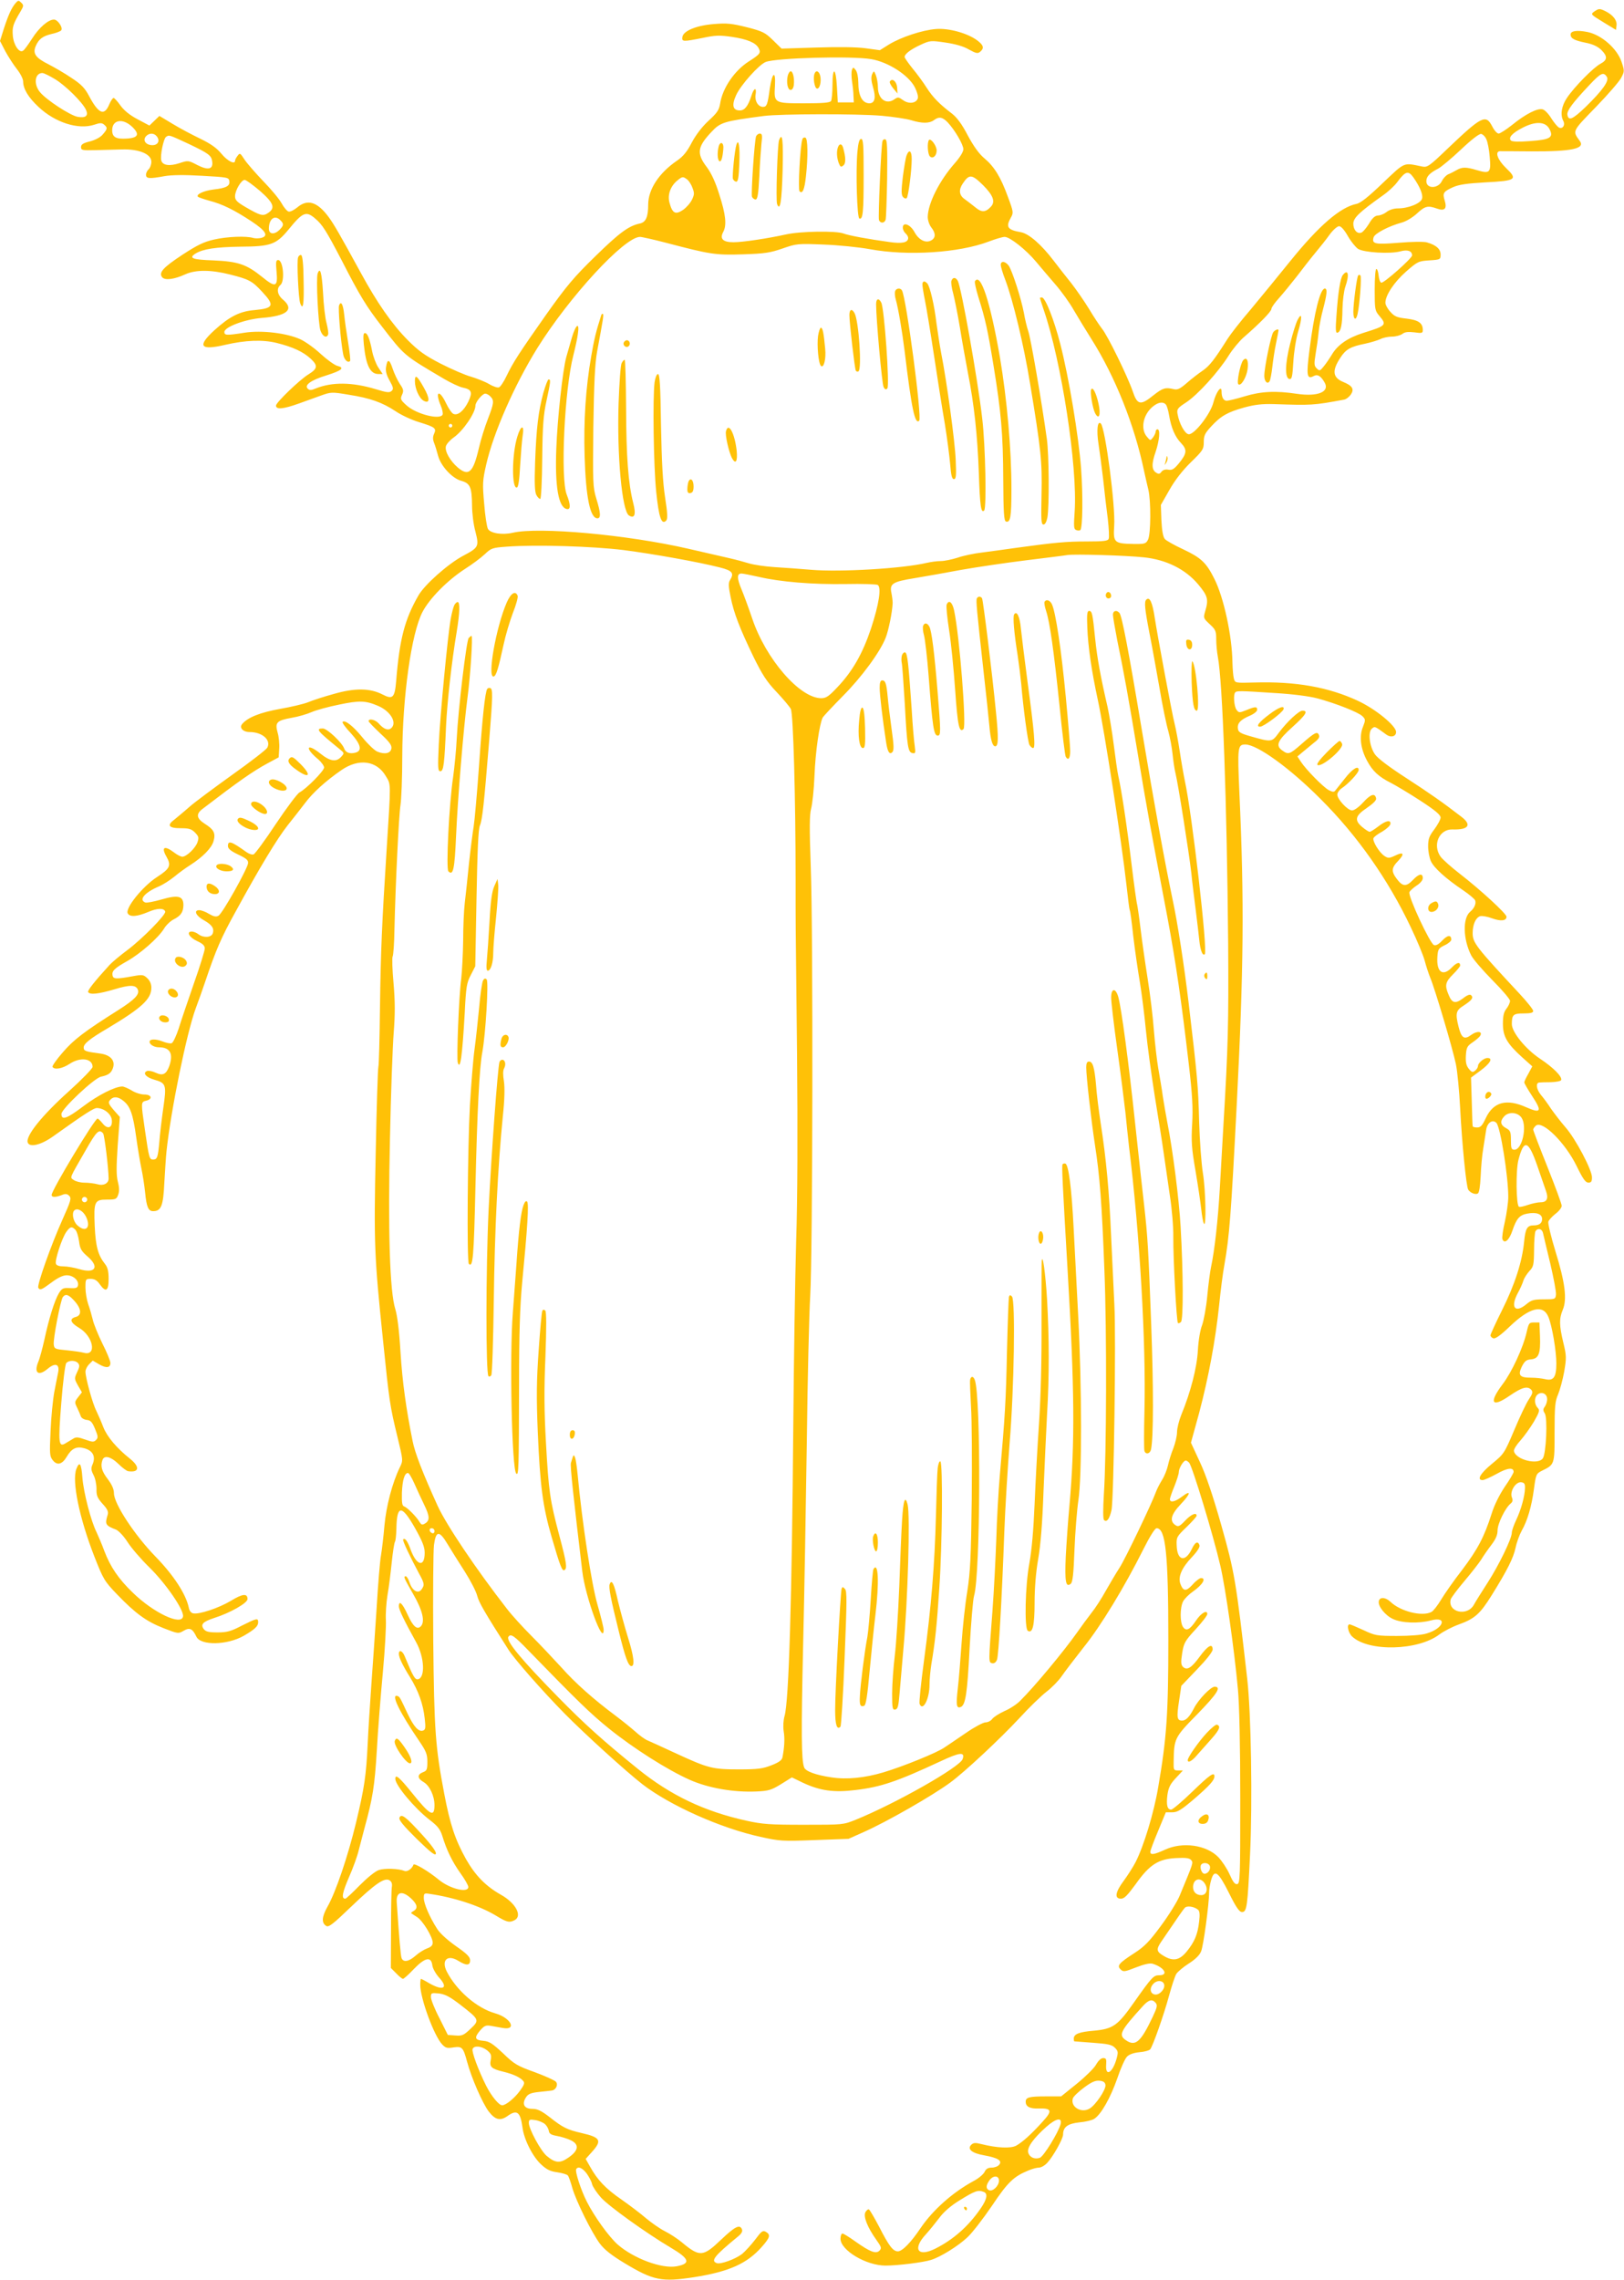 <?xml version="1.0" standalone="no"?>
<!DOCTYPE svg PUBLIC "-//W3C//DTD SVG 20010904//EN"
 "http://www.w3.org/TR/2001/REC-SVG-20010904/DTD/svg10.dtd">
<svg version="1.0" xmlns="http://www.w3.org/2000/svg"
 width="912pt" height="1280pt" viewBox="0 0 912 1280"
 preserveAspectRatio="xMidYMid meet">
<g transform="translate(0,1280) scale(0.1,-0.1)"
fill="#ffc107" stroke="none">
<path d="M88 12783 c-23 -26 -42 -69 -67 -146 l-21 -67 30 -58 c17 -31 46 -76
65 -100 19 -24 35 -55 35 -69 0 -41 28 -89 86 -143 93 -88 224 -130 314 -100
32 11 42 11 55 0 20 -17 19 -24 -8 -55 -13 -16 -42 -31 -72 -39 -38 -9 -50
-17 -50 -32 0 -17 7 -19 80 -17 44 1 112 3 150 4 96 3 165 -26 165 -69 0 -16
-7 -35 -15 -42 -8 -7 -15 -21 -15 -31 0 -22 17 -24 104 -8 40 7 111 8 211 2
144 -8 150 -9 153 -30 4 -27 -17 -39 -89 -47 -56 -7 -100 -28 -87 -41 3 -3 32
-13 64 -22 73 -19 138 -51 237 -116 81 -54 97 -82 53 -93 -14 -3 -33 -3 -44 0
-38 12 -147 8 -220 -9 -58 -13 -94 -31 -177 -85 -111 -73 -135 -101 -114 -127
16 -18 67 -12 130 17 58 26 143 26 250 -1 107 -27 125 -36 182 -98 71 -76 64
-92 -44 -102 -84 -7 -141 -37 -226 -114 -97 -89 -79 -114 62 -81 113 26 208
30 287 11 93 -23 151 -50 194 -90 40 -38 38 -55 -14 -87 -48 -29 -182 -158
-182 -175 0 -24 41 -20 130 12 36 13 91 33 122 44 56 20 61 21 155 5 123 -19
191 -44 265 -93 32 -22 91 -49 131 -61 90 -28 99 -34 85 -65 -8 -17 -8 -32 0
-52 6 -15 16 -48 22 -71 15 -58 80 -129 132 -142 48 -14 58 -35 59 -138 0 -42
8 -108 19 -147 21 -83 19 -89 -70 -136 -84 -45 -215 -161 -250 -222 -77 -134
-106 -244 -125 -479 -8 -96 -19 -107 -77 -77 -70 36 -155 37 -273 3 -55 -15
-120 -36 -143 -46 -24 -10 -96 -27 -159 -38 -112 -20 -182 -48 -213 -85 -18
-21 5 -45 42 -45 71 0 122 -45 99 -88 -6 -11 -95 -80 -198 -153 -103 -74 -211
-154 -239 -179 -28 -25 -66 -56 -84 -71 -45 -33 -33 -49 36 -49 45 0 59 -4 79
-24 21 -22 23 -28 14 -55 -12 -34 -62 -81 -85 -81 -9 0 -30 11 -48 25 -53 40
-72 29 -41 -25 28 -49 20 -67 -53 -114 -82 -53 -182 -178 -164 -205 13 -21 53
-17 115 9 51 22 88 23 95 2 5 -17 -129 -154 -215 -218 -39 -29 -83 -66 -97
-81 -85 -93 -126 -145 -121 -153 10 -16 57 -11 146 15 88 27 122 26 133 -1 11
-27 -17 -56 -108 -114 -192 -121 -252 -167 -313 -238 -35 -40 -61 -77 -58 -82
11 -18 55 -10 96 17 60 40 129 31 129 -17 0 -9 -58 -69 -130 -134 -154 -138
-248 -255 -234 -291 11 -29 75 -13 141 34 178 127 230 161 248 160 40 -1 80
-34 83 -67 5 -45 -24 -55 -52 -19 -12 15 -25 27 -28 27 -16 0 -258 -402 -258
-429 0 -14 21 -14 56 -1 21 9 31 8 43 -4 13 -14 9 -28 -38 -133 -64 -142 -144
-369 -136 -383 10 -16 18 -12 75 30 36 27 64 40 85 40 36 0 69 -29 63 -57 -3
-14 -12 -17 -46 -15 -38 2 -44 -1 -62 -30 -23 -39 -55 -139 -81 -261 -11 -49
-26 -105 -34 -123 -26 -63 1 -83 54 -38 41 34 66 26 58 -19 -4 -17 -13 -68
-22 -112 -8 -44 -18 -143 -21 -220 -6 -129 -5 -142 13 -164 24 -30 52 -23 77
19 28 48 55 61 99 49 48 -13 65 -45 48 -88 -11 -24 -10 -34 4 -62 10 -18 17
-53 17 -78 -1 -37 4 -50 34 -84 27 -29 34 -44 29 -61 -17 -54 -13 -61 47 -84
15 -7 42 -35 64 -69 20 -32 75 -96 123 -143 92 -90 194 -238 189 -275 -8 -55
-166 20 -282 133 -81 78 -126 145 -160 234 -13 36 -33 82 -43 104 -32 63 -73
222 -80 306 -6 82 -16 97 -34 51 -26 -68 16 -274 101 -492 50 -127 56 -138
127 -212 103 -107 164 -152 261 -190 82 -32 84 -32 113 -15 34 20 50 13 72
-33 24 -51 173 -48 266 5 62 36 81 54 81 76 0 25 -8 23 -92 -19 -61 -32 -83
-38 -136 -38 -51 0 -66 4 -78 19 -19 26 -5 41 59 62 89 28 187 84 187 106 0
33 -27 31 -94 -10 -67 -40 -177 -77 -211 -70 -12 2 -22 15 -25 33 -16 75 -84
180 -186 285 -119 122 -234 298 -234 356 0 23 -11 48 -35 80 -34 44 -42 74
-29 108 10 27 47 18 89 -23 22 -22 47 -40 55 -41 63 -9 67 25 9 71 -74 59
-128 123 -149 177 -11 29 -29 70 -39 91 -21 40 -61 186 -61 220 0 12 9 30 21
42 l20 20 36 -21 c40 -23 63 -20 63 8 0 11 -20 60 -45 109 -24 49 -49 110 -54
134 -6 24 -17 64 -26 88 -8 24 -15 65 -15 92 0 47 1 49 29 49 21 0 36 -8 51
-30 34 -48 50 -39 50 29 0 43 -5 65 -20 84 -39 49 -53 99 -58 213 -6 139 -1
149 69 149 49 0 54 2 63 28 7 19 6 41 -2 72 -9 34 -9 82 -1 204 l12 160 -32
36 c-34 40 -36 46 -19 63 17 17 42 15 70 -8 39 -30 55 -74 73 -205 9 -66 23
-147 30 -180 7 -33 16 -91 20 -130 8 -82 18 -105 45 -105 45 0 57 29 63 161 4
68 9 147 12 174 24 230 114 668 164 803 16 42 40 111 54 152 59 175 88 244
172 395 132 242 231 406 291 482 30 37 73 93 97 124 44 59 117 125 204 185 98
68 199 54 250 -34 29 -49 29 -25 4 -417 -26 -407 -33 -569 -37 -875 -2 -179
-6 -331 -9 -339 -3 -7 -10 -224 -15 -482 -11 -514 -8 -581 41 -1054 35 -343
39 -370 81 -542 32 -132 32 -133 14 -170 -43 -88 -77 -219 -87 -328 -5 -60
-14 -135 -19 -165 -6 -30 -17 -165 -25 -300 -9 -135 -22 -330 -30 -435 -7
-104 -17 -251 -20 -325 -9 -181 -18 -245 -66 -445 -45 -186 -114 -391 -161
-472 -31 -56 -33 -89 -6 -106 14 -9 38 10 141 109 134 128 187 165 215 147 11
-7 15 -19 13 -34 -3 -13 -5 -122 -5 -241 l-1 -217 30 -30 c16 -17 33 -31 38
-31 5 0 33 25 62 56 63 65 97 71 103 19 2 -16 19 -47 38 -68 54 -59 24 -77
-55 -32 -23 14 -45 25 -47 25 -2 0 -4 -15 -4 -33 0 -76 77 -286 123 -335 19
-20 28 -23 63 -17 49 7 55 1 77 -80 24 -90 86 -232 121 -279 37 -48 65 -55
105 -27 54 39 73 25 85 -62 8 -69 59 -168 106 -210 30 -28 51 -38 89 -43 28
-4 55 -12 60 -18 5 -6 16 -37 25 -70 22 -76 109 -251 155 -313 26 -34 65 -65
138 -109 162 -98 209 -107 391 -79 196 31 297 76 380 170 47 53 51 69 22 85
-17 9 -24 3 -59 -44 -23 -30 -56 -66 -74 -81 -40 -30 -121 -59 -142 -51 -35
13 -14 40 119 149 20 16 27 29 23 40 -12 31 -39 17 -118 -58 -101 -96 -119
-98 -219 -15 -25 21 -68 49 -96 63 -28 14 -75 47 -105 72 -30 26 -92 73 -139
106 -89 61 -135 110 -176 184 l-25 44 35 39 c58 64 49 82 -57 106 -82 19 -105
30 -181 90 -47 36 -68 46 -97 46 -45 0 -60 27 -35 65 12 19 28 25 73 30 32 3
64 7 72 8 23 3 37 33 23 49 -6 8 -60 32 -119 54 -98 35 -115 45 -178 106 -59
55 -77 67 -110 70 -49 4 -53 17 -19 58 24 27 32 31 61 26 18 -3 48 -9 67 -12
81 -14 45 57 -42 82 -104 29 -218 128 -273 235 -32 64 4 98 65 60 45 -28 66
-27 66 3 0 19 -18 37 -80 80 -48 34 -91 73 -106 98 -42 66 -74 140 -74 172 0
26 2 28 33 23 137 -20 279 -66 372 -122 62 -38 76 -41 106 -25 43 24 5 95 -76
141 -87 49 -145 108 -198 201 -61 109 -90 197 -122 366 -50 262 -57 356 -62
862 -2 261 0 502 4 535 11 83 30 84 78 3 21 -35 64 -103 96 -153 31 -49 63
-110 69 -135 10 -38 42 -93 176 -303 36 -56 193 -234 313 -356 113 -115 348
-328 438 -398 154 -119 439 -247 664 -296 108 -24 123 -25 304 -18 l190 7 85
38 c129 57 384 203 485 277 80 58 281 246 389 362 54 59 123 126 153 149 30
23 68 62 85 87 17 25 73 98 124 163 96 119 229 338 335 550 35 70 65 118 74
118 51 0 66 -140 66 -630 0 -412 -9 -547 -57 -825 -24 -143 -81 -330 -127
-420 -14 -27 -44 -74 -66 -104 -48 -64 -54 -101 -16 -101 19 0 36 18 83 82 77
109 127 141 226 146 56 3 75 0 85 -11 13 -16 14 -11 -65 -202 -14 -33 -61
-109 -105 -168 -64 -87 -92 -116 -148 -152 -88 -57 -100 -71 -78 -92 15 -15
22 -14 86 11 46 18 78 25 93 21 66 -20 93 -65 38 -65 -32 0 -40 -8 -143 -154
-90 -128 -116 -147 -222 -157 -86 -7 -115 -19 -115 -45 0 -8 1 -14 3 -15 1 0
48 -4 105 -8 84 -6 107 -11 123 -28 18 -18 19 -25 10 -59 -22 -82 -65 -108
-59 -35 2 30 0 36 -17 36 -12 0 -27 -14 -40 -37 -11 -20 -60 -68 -108 -107
l-88 -71 -84 0 c-95 0 -115 -5 -115 -30 0 -28 24 -40 74 -38 73 2 77 -13 21
-74 -63 -70 -113 -115 -149 -135 -31 -16 -106 -13 -194 9 -35 9 -46 8 -58 -4
-24 -24 4 -47 73 -59 77 -14 103 -30 84 -53 -7 -9 -26 -16 -42 -16 -21 0 -32
-7 -40 -24 -6 -13 -34 -37 -63 -52 -116 -63 -225 -160 -294 -260 -56 -84 -105
-134 -130 -134 -27 0 -50 30 -106 140 -26 49 -51 92 -56 95 -5 3 -14 -4 -20
-15 -13 -24 11 -85 61 -155 29 -41 31 -47 18 -61 -20 -20 -53 -7 -135 51 -35
25 -67 45 -73 45 -6 0 -11 -13 -11 -29 0 -65 144 -151 253 -151 69 0 213 18
256 32 54 17 152 78 204 127 26 24 88 104 137 176 89 133 122 165 205 199 21
9 47 16 59 16 12 0 34 12 48 28 33 36 88 134 88 158 0 42 26 61 91 68 35 3 72
12 84 20 39 25 91 118 129 226 19 57 44 113 55 123 12 13 38 22 70 25 28 2 55
10 60 16 15 18 77 194 106 301 15 55 33 110 41 123 9 13 40 39 70 58 36 23 61
47 69 68 13 30 45 266 45 331 0 17 5 47 11 68 18 65 40 50 100 -70 41 -83 59
-108 74 -108 27 0 31 30 45 325 14 291 6 794 -16 985 -63 551 -71 598 -145
860 -48 169 -87 285 -121 357 l-50 108 46 167 c53 201 91 404 112 602 8 80 21
184 30 231 28 159 37 275 69 895 39 762 43 1145 15 1754 -11 258 -10 271 34
271 67 -1 249 -132 422 -306 206 -205 380 -453 506 -719 37 -77 72 -162 79
-190 7 -27 21 -70 31 -95 25 -58 125 -394 144 -485 8 -38 19 -151 24 -250 10
-194 34 -437 45 -454 11 -18 40 -30 54 -22 8 5 13 40 16 97 2 49 8 121 15 159
6 39 13 85 16 102 6 40 36 60 57 39 23 -23 67 -300 67 -416 0 -30 -9 -93 -19
-139 -11 -46 -17 -90 -14 -98 11 -29 38 -7 56 47 23 68 40 88 83 96 52 10 84
-2 84 -30 0 -24 -16 -36 -48 -36 -36 0 -46 -18 -53 -92 -11 -112 -52 -240
-124 -384 -36 -72 -65 -136 -65 -141 0 -6 7 -14 16 -17 11 -4 40 16 94 68 110
105 185 124 215 53 21 -50 45 -192 45 -262 0 -78 -16 -100 -64 -88 -17 4 -52
8 -78 8 -64 0 -75 13 -52 62 16 31 25 39 52 41 43 4 54 32 50 131 l-3 76 -30
0 c-28 0 -30 -3 -42 -55 -19 -85 -83 -224 -135 -292 -79 -105 -61 -134 40 -64
70 48 101 56 122 32 9 -12 6 -22 -14 -52 -14 -20 -51 -98 -82 -172 -56 -132
-58 -135 -125 -190 -66 -54 -88 -92 -53 -92 9 0 44 16 79 35 60 34 95 38 95
11 0 -6 -22 -44 -50 -84 -30 -45 -59 -103 -74 -152 -41 -129 -78 -199 -165
-314 -46 -59 -99 -135 -118 -167 -20 -33 -44 -64 -54 -69 -51 -28 -174 2 -231
57 -27 26 -61 28 -65 3 -6 -28 37 -81 80 -100 49 -23 144 -26 212 -8 96 26 73
-45 -23 -73 -28 -9 -95 -14 -167 -14 -114 0 -123 2 -189 33 -37 17 -72 32 -77
32 -18 0 -8 -47 14 -68 92 -87 371 -80 491 12 23 17 71 42 107 55 91 33 120
59 185 163 92 148 122 210 135 268 6 30 22 73 34 95 33 58 56 137 69 234 11
83 13 87 44 103 73 36 72 33 72 218 0 145 3 173 20 212 10 24 26 82 34 127 13
77 13 89 -5 163 -23 97 -24 134 -3 184 25 59 13 154 -41 328 -25 82 -43 157
-40 167 3 9 21 29 40 44 19 14 35 34 35 45 0 10 -36 108 -80 218 -44 110 -80
204 -80 210 0 5 7 15 15 22 37 31 165 -96 229 -227 35 -72 50 -93 66 -93 16 0
20 7 20 30 0 42 -93 218 -149 281 -26 30 -62 77 -81 104 -18 28 -44 63 -57 78
-25 31 -30 66 -10 69 6 1 36 2 66 2 31 1 56 6 58 12 7 19 -45 71 -119 120 -81
54 -158 149 -158 194 0 53 8 60 66 60 40 0 54 4 54 14 0 8 -35 52 -78 98 -244
262 -262 285 -262 339 0 48 17 87 42 95 10 3 41 -2 67 -12 50 -18 81 -14 81 9
0 17 -147 152 -262 241 -48 37 -96 80 -108 96 -47 66 -8 155 66 153 91 -3 111
25 51 71 -105 81 -178 132 -312 219 -96 62 -159 110 -174 132 -31 45 -40 125
-17 144 17 14 15 15 82 -34 25 -18 54 -10 54 15 0 35 -115 129 -214 175 -165
77 -350 110 -581 103 -109 -3 -109 -3 -116 22 -4 14 -7 54 -8 90 -2 150 -49
367 -102 471 -45 90 -74 117 -173 164 -50 23 -98 50 -105 59 -10 12 -16 48
-19 104 l-3 87 48 84 c31 55 73 109 120 155 68 66 73 74 73 114 0 36 6 49 41
87 55 60 93 81 186 107 59 16 100 21 168 19 210 -7 220 -7 392 25 13 2 30 16
39 29 20 30 9 49 -42 70 -61 25 -65 64 -16 138 30 46 57 61 137 77 33 7 72 19
87 26 15 8 44 14 65 14 21 0 47 7 58 15 14 11 32 13 67 9 43 -6 48 -5 48 13 0
39 -24 56 -91 64 -54 6 -68 12 -91 38 -16 17 -28 40 -28 51 0 42 49 116 116
175 65 57 70 59 131 63 62 4 63 5 63 33 0 31 -25 53 -77 68 -17 5 -84 4 -157
-2 -135 -11 -154 -7 -142 31 7 22 87 63 157 82 26 7 62 29 86 51 45 42 61 46
112 28 44 -16 58 -1 44 45 -13 42 -8 50 47 75 34 15 79 21 182 27 172 9 183
16 115 81 -46 44 -64 92 -34 94 6 0 86 0 177 -1 225 -1 303 15 272 58 -42 58
-45 52 89 190 68 70 133 145 143 165 19 36 19 39 2 90 -25 74 -111 150 -190
167 -60 12 -96 7 -96 -14 0 -22 21 -33 84 -46 41 -8 68 -21 88 -40 37 -37 35
-57 -4 -78 -40 -21 -147 -130 -188 -191 -31 -45 -39 -96 -21 -130 12 -22 -2
-46 -23 -38 -9 4 -28 27 -44 52 -15 25 -37 48 -49 51 -29 8 -97 -27 -172 -88
-33 -26 -67 -48 -75 -48 -9 0 -25 18 -36 40 -36 70 -59 58 -249 -123 -106
-102 -116 -108 -145 -102 -107 22 -93 28 -221 -93 -80 -77 -125 -113 -148
-117 -91 -19 -210 -122 -368 -317 -68 -84 -169 -208 -225 -275 -57 -66 -115
-141 -130 -165 -74 -117 -101 -152 -140 -179 -24 -16 -65 -48 -90 -70 -38 -33
-52 -39 -73 -34 -46 11 -61 7 -113 -34 -73 -59 -91 -56 -117 22 -28 82 -141
314 -173 352 -13 17 -46 66 -72 110 -27 44 -72 109 -100 145 -29 36 -73 92
-98 125 -70 92 -139 152 -184 161 -76 13 -87 29 -58 81 16 28 16 32 -16 118
-40 110 -76 169 -132 216 -30 25 -60 67 -93 128 -33 64 -61 101 -89 123 -71
54 -107 91 -142 145 -18 29 -54 78 -79 108 -25 31 -45 60 -45 65 0 17 35 43
89 68 54 25 58 25 140 13 55 -8 102 -21 132 -39 40 -22 50 -24 63 -13 24 20
20 37 -16 64 -55 41 -161 70 -232 64 -77 -6 -197 -46 -264 -87 l-51 -32 -81
11 c-52 7 -153 8 -276 4 l-195 -6 -48 47 c-44 43 -57 50 -147 73 -85 21 -111
24 -184 18 -99 -8 -173 -38 -178 -73 -4 -27 4 -27 114 -5 71 15 94 16 163 6
88 -13 135 -33 151 -63 14 -27 9 -34 -55 -75 -80 -51 -148 -150 -161 -237 -6
-36 -17 -52 -65 -96 -36 -33 -71 -79 -94 -122 -27 -52 -48 -78 -83 -102 -101
-69 -162 -161 -162 -247 0 -69 -13 -99 -47 -106 -62 -13 -114 -51 -249 -183
-120 -117 -161 -165 -276 -327 -151 -215 -185 -266 -224 -347 -15 -32 -34 -60
-42 -63 -8 -3 -33 5 -56 19 -22 13 -68 31 -101 41 -33 9 -109 42 -170 73 -89
46 -124 71 -185 132 -89 90 -172 209 -265 380 -116 212 -149 270 -180 312 -63
85 -118 102 -175 54 -18 -15 -40 -26 -49 -24 -9 2 -27 23 -40 47 -13 24 -60
80 -104 125 -43 45 -90 99 -104 120 -24 37 -26 39 -39 21 -8 -10 -14 -22 -14
-27 0 -24 -43 -2 -76 38 -28 34 -60 56 -119 85 -44 21 -114 58 -155 83 l-75
45 -28 -27 -28 -27 -66 35 c-45 24 -76 49 -97 78 -16 23 -34 42 -38 42 -5 0
-16 -16 -24 -35 -28 -68 -60 -55 -113 44 -24 46 -44 67 -99 103 -38 26 -97 60
-130 77 -72 36 -89 60 -72 101 17 40 39 57 89 69 24 5 48 14 54 20 13 13 -18
61 -40 61 -32 0 -84 -45 -123 -107 -22 -34 -44 -65 -51 -68 -21 -14 -52 31
-57 83 -4 50 0 65 44 139 17 29 18 34 3 48 -14 14 -17 14 -31 -2z m4804 -315
c96 -16 211 -90 246 -159 13 -26 20 -53 16 -62 -10 -28 -52 -32 -83 -9 -24 17
-29 18 -46 6 -47 -35 -95 -1 -95 68 0 20 -5 49 -11 65 -11 27 -11 27 -21 7 -7
-16 -6 -37 5 -75 17 -57 10 -89 -21 -89 -40 1 -62 42 -62 119 0 26 -6 56 -14
67 -14 18 -15 18 -22 1 -3 -10 -3 -39 1 -65 4 -26 8 -63 8 -82 l2 -35 -45 0
-45 0 -5 88 c-6 109 -25 116 -25 9 0 -42 -4 -83 -8 -89 -6 -10 -48 -13 -152
-13 -168 0 -169 1 -163 98 5 89 -15 78 -29 -15 -12 -90 -17 -103 -38 -103 -27
0 -47 32 -42 67 8 45 -9 42 -23 -4 -19 -59 -38 -83 -65 -83 -40 0 -47 29 -21
86 26 57 128 171 166 186 57 23 481 35 592 16z m-4582 -113 c59 -36 154 -130
173 -172 15 -33 -2 -47 -47 -39 -42 8 -174 94 -210 137 -39 45 -31 109 12 109
8 0 41 -16 72 -35z m8714 13 c14 -22 -25 -76 -119 -168 -74 -71 -97 -81 -103
-44 -3 23 29 66 124 167 64 68 79 75 98 45z m-4072 -218 c65 -6 139 -17 165
-25 61 -19 103 -18 127 0 29 22 49 18 78 -12 41 -44 88 -125 88 -151 0 -14
-19 -45 -47 -77 -87 -98 -152 -227 -153 -303 0 -19 9 -45 20 -59 26 -33 25
-59 -1 -73 -31 -17 -70 3 -94 48 -23 42 -65 58 -65 24 0 -11 7 -25 15 -32 8
-7 15 -18 15 -26 0 -26 -34 -33 -104 -23 -118 16 -231 37 -259 48 -42 16 -241
13 -322 -5 -105 -23 -244 -44 -296 -44 -59 0 -78 19 -58 57 21 38 15 98 -22
212 -21 68 -44 118 -70 153 -58 76 -53 113 25 196 52 56 69 61 296 91 93 12
524 13 662 1z m-4212 -60 c46 -43 38 -64 -28 -68 -61 -4 -82 8 -82 47 0 58 58
69 110 21z m7960 -12 c27 -49 8 -62 -106 -70 -62 -5 -102 -4 -109 3 -16 16 7
42 66 72 71 37 126 35 149 -5z m-7820 -43 c20 -24 8 -50 -24 -50 -36 0 -56 26
-37 49 17 20 45 21 61 1z m7467 -17 c7 -14 16 -59 19 -100 8 -88 1 -95 -73
-73 -60 18 -82 18 -113 0 -14 -8 -35 -19 -48 -24 -12 -6 -27 -22 -34 -36 -20
-45 -88 -47 -88 -2 0 26 19 46 66 70 17 9 75 57 128 107 59 56 103 90 114 88
9 -2 23 -15 29 -30z m-7285 -27 c111 -53 126 -64 130 -100 5 -42 -24 -48 -83
-18 -52 27 -52 27 -101 11 -55 -18 -94 -13 -102 14 -8 25 12 124 27 134 18 11
15 12 129 -41z m6876 -188 c36 -52 54 -95 48 -118 -7 -27 -77 -55 -136 -55
-22 0 -48 -8 -63 -20 -14 -11 -36 -20 -49 -20 -16 -1 -31 -13 -50 -46 -15 -24
-34 -47 -43 -50 -23 -9 -45 15 -45 50 0 33 34 65 166 159 29 20 66 54 81 75
46 62 62 66 91 25z m-4050 -56 c12 -30 12 -39 -2 -68 -9 -19 -32 -45 -51 -58
-42 -28 -59 -19 -75 40 -13 46 6 97 48 129 22 18 28 19 46 6 12 -7 27 -29 34
-49z m1632 14 c57 -57 71 -93 45 -121 -30 -33 -53 -34 -89 -3 -19 15 -46 36
-60 46 -30 21 -33 52 -9 87 36 54 51 52 113 -9z m-4061 -32 c78 -68 89 -97 46
-125 -28 -19 -43 -15 -127 34 -48 28 -58 39 -58 60 0 33 35 92 54 92 8 0 46
-28 85 -61z m311 -156 c40 -33 63 -70 149 -235 102 -199 138 -258 225 -370
129 -167 122 -161 351 -296 39 -23 85 -44 103 -48 51 -10 57 -26 32 -79 -25
-51 -58 -79 -83 -69 -9 3 -28 30 -42 60 -38 80 -64 68 -30 -13 9 -20 13 -43
11 -50 -13 -33 -150 2 -204 52 -33 30 -35 35 -24 59 10 22 8 31 -13 61 -13 20
-31 58 -40 85 -18 55 -30 57 -37 9 -4 -22 3 -46 20 -76 21 -38 23 -47 11 -58
-12 -11 -27 -9 -89 10 -133 40 -245 41 -337 4 -26 -11 -35 -11 -45 -1 -20 20
18 48 107 75 85 27 103 42 59 53 -15 4 -57 34 -92 66 -35 33 -87 70 -115 83
-77 35 -217 52 -314 37 -101 -16 -113 -15 -113 4 0 28 115 71 210 79 142 11
184 47 120 102 -33 27 -39 63 -15 83 26 22 15 140 -13 140 -12 0 -14 -11 -9
-65 8 -87 -5 -92 -82 -29 -87 70 -134 86 -273 92 -119 4 -141 13 -99 39 41 25
113 36 251 38 171 1 201 12 271 97 79 97 98 105 149 61z m-196 -9 c21 -20 20
-30 -4 -54 -29 -29 -60 -26 -60 6 0 55 33 80 64 48z m5995 -89 c17 -30 43 -62
57 -72 33 -21 181 -30 239 -14 40 11 65 2 65 -23 0 -16 -160 -158 -173 -153
-7 2 -13 20 -15 40 -2 20 -7 37 -13 37 -5 0 -9 -50 -9 -116 0 -109 1 -118 25
-146 45 -53 40 -57 -89 -97 -86 -27 -144 -67 -176 -121 -14 -23 -35 -54 -47
-68 -20 -25 -23 -26 -39 -10 -14 14 -15 24 -6 80 6 34 14 90 17 123 3 33 15
93 26 133 21 80 24 112 9 112 -26 0 -60 -136 -86 -343 -19 -147 -15 -169 24
-148 22 12 41 -1 62 -39 27 -51 -42 -78 -157 -61 -119 18 -200 14 -293 -14
-46 -14 -91 -25 -101 -25 -18 0 -29 19 -29 53 0 38 -31 -4 -46 -63 -17 -66
-108 -182 -139 -178 -22 3 -53 61 -62 113 -5 28 -1 34 50 67 64 43 179 169
237 262 22 35 60 81 83 101 90 78 157 146 157 161 0 8 20 36 44 62 23 26 68
81 100 122 31 41 77 100 102 130 25 30 62 76 81 103 19 26 43 47 53 47 11 0
29 -20 49 -55z m-3825 -39 c244 -64 273 -69 428 -64 123 4 154 9 223 33 78 27
84 28 230 22 83 -3 200 -15 260 -26 211 -39 500 -21 668 43 37 14 77 26 89 26
29 0 119 -71 176 -139 26 -31 74 -88 108 -127 34 -39 81 -104 104 -145 24 -41
69 -115 100 -164 132 -209 241 -481 295 -740 7 -33 18 -80 24 -105 15 -63 14
-249 -2 -280 -12 -23 -18 -25 -83 -24 -107 2 -113 8 -107 101 8 111 -50 550
-75 575 -19 19 -25 -39 -13 -115 6 -40 18 -128 26 -197 7 -69 19 -169 26 -222
6 -54 9 -105 5 -113 -4 -12 -27 -15 -123 -15 -115 0 -180 -6 -398 -36 -60 -9
-146 -20 -190 -26 -44 -5 -106 -18 -137 -29 -32 -10 -74 -19 -95 -19 -21 0
-56 -5 -78 -10 -134 -32 -488 -53 -650 -39 -60 5 -153 12 -205 15 -52 3 -117
13 -144 21 -26 8 -74 21 -105 28 -31 7 -136 31 -235 54 -343 79 -840 124 -986
90 -60 -14 -127 -3 -140 22 -6 11 -16 74 -21 141 -10 112 -9 130 11 218 41
181 159 448 287 655 181 290 489 624 577 625 10 0 77 -15 150 -34z m-990 -862
c22 -22 20 -38 -14 -126 -17 -43 -40 -117 -51 -165 -32 -137 -57 -159 -118
-108 -43 37 -74 91 -67 119 3 13 23 35 44 50 53 37 122 138 122 179 0 20 39
67 55 67 7 0 21 -7 29 -16z m3794 -46 c5 -7 13 -33 17 -58 12 -72 34 -123 67
-157 36 -38 34 -59 -13 -116 -26 -31 -37 -38 -58 -34 -16 3 -30 -1 -38 -11 -9
-13 -16 -15 -30 -6 -26 16 -27 50 -3 118 21 63 27 126 10 126 -5 0 -10 -6 -10
-13 0 -7 -7 -22 -15 -33 -15 -19 -15 -19 -35 5 -37 44 -20 126 36 170 30 24
57 27 72 9z m-4008 -118 c0 -5 -4 -10 -10 -10 -5 0 -10 5 -10 10 0 6 5 10 10
10 6 0 10 -4 10 -10z m960 -698 c171 -22 426 -68 543 -98 71 -18 81 -32 56
-72 -9 -14 -8 -37 4 -94 18 -90 50 -173 129 -337 49 -99 73 -137 128 -195 37
-39 73 -82 81 -96 14 -26 27 -506 27 -965 0 -245 -1 -165 8 -975 4 -435 3
-808 -5 -1050 -6 -206 -13 -667 -16 -1025 -8 -995 -25 -1556 -49 -1639 -7 -24
-9 -59 -5 -86 7 -41 4 -92 -7 -147 -3 -15 -20 -28 -62 -44 -48 -19 -76 -23
-182 -23 -148 0 -172 6 -350 88 -74 34 -147 68 -162 74 -16 6 -47 29 -70 50
-24 21 -72 60 -108 87 -126 94 -229 185 -306 272 -44 48 -119 128 -169 178
-49 49 -111 117 -137 151 -176 226 -342 474 -390 579 -85 187 -128 298 -141
365 -36 178 -57 327 -68 500 -7 120 -18 204 -29 240 -31 97 -42 440 -30 960 5
250 15 517 21 593 8 104 8 172 -1 277 -7 76 -9 144 -5 150 4 7 9 73 10 149 6
261 25 646 34 701 5 31 10 153 10 272 1 336 51 693 114 813 40 76 140 177 237
240 41 26 92 64 113 84 36 34 42 36 125 42 164 12 479 2 652 -19z m2923 -41
c126 -13 233 -66 305 -151 55 -66 60 -85 40 -152 -11 -38 -10 -39 25 -72 33
-30 37 -39 37 -84 0 -28 4 -73 9 -99 27 -140 51 -822 58 -1606 3 -455 0 -582
-27 -1032 -5 -93 -14 -251 -20 -351 -10 -172 -29 -345 -49 -437 -5 -23 -15
-96 -21 -161 -6 -66 -20 -140 -29 -165 -11 -27 -21 -87 -24 -142 -5 -97 -41
-236 -93 -362 -13 -32 -24 -76 -24 -97 0 -22 -10 -63 -21 -92 -12 -29 -25 -72
-30 -95 -5 -23 -19 -59 -32 -80 -13 -21 -29 -51 -35 -68 -24 -67 -173 -378
-205 -427 -19 -29 -53 -87 -77 -129 -23 -42 -59 -98 -81 -125 -21 -27 -57 -76
-80 -109 -74 -105 -240 -305 -319 -383 -19 -20 -59 -46 -90 -59 -30 -14 -60
-33 -68 -44 -7 -10 -24 -19 -37 -19 -13 0 -62 -26 -107 -57 -46 -31 -101 -69
-124 -84 -43 -30 -236 -108 -344 -140 -105 -31 -204 -41 -290 -28 -88 13 -146
34 -154 56 -16 40 -17 196 -6 678 7 286 16 806 21 1155 4 349 13 716 19 815
14 233 17 2037 3 2410 -8 219 -7 290 2 325 7 25 16 108 19 185 5 134 28 291
46 326 5 9 56 63 112 120 106 106 211 249 242 329 16 41 37 143 39 195 0 11
-3 36 -7 56 -11 52 6 63 130 83 60 10 179 31 264 47 85 15 247 39 360 53 113
14 219 27 235 30 43 6 324 -2 428 -13z m-2161 -110 c120 -28 299 -43 488 -40
91 2 172 -1 179 -5 22 -14 7 -109 -38 -246 -48 -142 -104 -240 -190 -330 -46
-49 -62 -60 -89 -60 -121 0 -312 221 -388 448 -20 59 -47 133 -61 166 -25 60
-25 86 1 86 9 0 53 -9 98 -19z m2898 -652 c101 -6 193 -18 238 -30 104 -28
231 -78 253 -100 18 -18 18 -21 3 -60 -22 -53 -13 -124 23 -190 31 -58 65 -90
135 -125 27 -14 101 -58 164 -99 83 -54 114 -80 114 -95 0 -11 -16 -40 -35
-66 -29 -38 -35 -54 -35 -96 0 -27 7 -65 16 -84 18 -38 85 -98 180 -162 34
-23 64 -48 68 -57 7 -18 -5 -45 -28 -64 -43 -36 -40 -155 6 -245 11 -22 65
-84 119 -139 54 -54 99 -107 99 -116 0 -10 -9 -30 -20 -44 -15 -19 -20 -40
-20 -85 0 -71 23 -111 108 -188 l57 -51 -22 -41 c-13 -22 -23 -44 -23 -49 0
-5 20 -40 45 -78 56 -85 49 -98 -33 -62 -111 50 -185 31 -228 -60 -20 -43 -29
-53 -49 -53 -14 0 -25 3 -25 8 -1 4 -3 67 -5 139 l-4 133 54 40 c54 40 71 70
38 70 -20 0 -53 -28 -53 -45 0 -7 -7 -19 -16 -26 -14 -11 -19 -10 -36 11 -14
18 -18 36 -16 74 3 45 7 53 38 74 19 13 39 30 43 38 14 25 -20 27 -52 3 -38
-28 -54 -17 -70 46 -19 76 -15 92 28 119 46 30 57 44 43 58 -7 7 -22 2 -46
-17 -43 -32 -62 -28 -81 20 -23 53 -18 72 25 115 22 22 40 44 40 49 0 22 -19
18 -45 -9 -52 -55 -89 -29 -83 58 3 43 6 48 41 65 20 9 37 24 37 31 0 29 -21
27 -50 -4 -20 -21 -35 -30 -47 -26 -22 7 -147 275 -138 297 3 8 21 24 40 37
21 13 35 30 35 42 0 29 -22 25 -55 -10 -37 -39 -58 -38 -89 3 -34 44 -33 64 6
104 38 40 30 53 -18 29 -32 -15 -39 -15 -59 -2 -29 19 -68 83 -62 100 3 8 25
24 49 37 23 14 44 32 46 42 5 26 -25 21 -68 -13 -21 -16 -43 -30 -48 -30 -6 0
-24 12 -41 26 -47 39 -41 64 25 108 35 24 54 43 52 53 -6 32 -30 25 -72 -21
-24 -27 -51 -46 -63 -46 -25 0 -83 63 -83 89 0 10 11 26 24 35 37 24 96 87 96
103 0 28 -35 7 -77 -47 -24 -30 -48 -61 -54 -68 -8 -10 -15 -9 -37 2 -30 16
-128 115 -157 160 l-19 29 31 26 c17 14 45 37 63 52 24 18 32 30 27 42 -9 23
-24 15 -100 -52 -64 -56 -72 -59 -105 -35 -41 28 -28 57 58 134 75 68 88 90
54 90 -20 0 -87 -63 -131 -122 -41 -56 -40 -56 -163 -21 -53 15 -66 23 -68 41
-5 31 14 51 65 73 24 10 43 25 43 34 0 19 -10 19 -61 -2 -40 -16 -42 -15 -55
2 -14 19 -19 87 -7 98 8 9 29 9 223 -4z m-5037 -72 c71 -30 109 -96 73 -126
-17 -14 -41 -5 -70 28 -19 21 -56 29 -56 12 0 -4 30 -35 66 -69 50 -46 65 -66
62 -84 -4 -28 -37 -35 -79 -18 -16 7 -53 42 -83 79 -53 65 -99 101 -112 88 -4
-3 16 -32 45 -62 58 -64 67 -101 26 -111 -32 -8 -54 1 -62 23 -11 33 -96 113
-120 113 -43 0 -31 -14 92 -114 29 -24 30 -24 11 -45 -28 -31 -62 -26 -118 19
-78 62 -88 30 -10 -34 17 -15 32 -36 32 -45 0 -19 -99 -119 -138 -140 -12 -6
-72 -86 -133 -177 -60 -91 -117 -168 -125 -171 -8 -3 -26 3 -40 13 -85 61
-104 67 -104 34 0 -15 16 -28 58 -48 46 -22 57 -31 55 -49 -4 -32 -144 -283
-166 -294 -13 -8 -27 -5 -53 10 -19 12 -44 21 -55 21 -33 0 -19 -32 25 -56 46
-26 60 -46 51 -74 -8 -24 -52 -27 -81 -5 -10 8 -27 15 -37 15 -33 0 -14 -34
31 -54 30 -14 42 -25 42 -41 0 -12 -27 -100 -61 -196 -33 -96 -72 -209 -85
-252 -14 -43 -32 -81 -40 -84 -8 -3 -32 2 -54 11 -37 14 -70 13 -70 -3 0 -16
26 -31 53 -31 63 0 82 -37 57 -107 -17 -45 -36 -54 -75 -36 -18 9 -40 13 -49
10 -27 -11 -6 -36 41 -49 66 -19 69 -28 50 -159 -9 -63 -19 -147 -22 -188 -8
-89 -12 -101 -35 -101 -21 0 -23 6 -46 165 -23 157 -23 158 6 165 39 9 32 35
-10 35 -19 0 -51 10 -71 23 -20 12 -44 22 -52 22 -41 0 -136 -48 -219 -111
-93 -70 -123 -81 -123 -43 0 28 184 201 222 209 42 9 57 20 67 48 15 42 -13
74 -71 82 -83 11 -93 14 -93 34 0 21 34 49 135 108 192 115 245 164 245 228 0
20 -8 39 -23 53 -21 20 -27 21 -82 11 -92 -17 -109 -16 -113 4 -5 26 11 41 84
82 72 41 173 129 205 181 11 19 35 42 52 51 42 21 56 41 57 81 0 52 -30 59
-123 32 -42 -12 -83 -20 -91 -17 -39 15 -3 57 78 91 21 9 59 33 85 54 25 21
65 50 89 65 72 46 121 97 131 134 13 45 2 66 -49 98 -47 30 -51 55 -12 84 201
154 281 210 362 254 l65 35 3 48 c2 27 -2 68 -9 91 -16 57 -5 68 79 83 37 6
87 21 112 32 25 11 94 30 154 42 114 24 149 23 219 -7z m6422 -2313 c32 -49 3
-179 -40 -179 -17 0 -20 7 -20 53 0 48 -3 55 -27 68 -32 17 -36 39 -11 66 25
28 77 24 98 -8z m-7966 -87 c8 -11 30 -191 31 -254 0 -27 -29 -42 -62 -32 -18
5 -51 9 -74 9 -22 0 -49 7 -60 15 -22 16 -27 3 66 165 62 109 76 123 99 97z
m8054 -182 c21 -61 43 -124 49 -142 15 -42 5 -63 -30 -63 -16 0 -49 -7 -72
-15 -23 -8 -45 -13 -50 -10 -16 10 -18 204 -3 262 31 120 56 112 106 -32z
m-8143 -190 c0 -8 -7 -15 -15 -15 -8 0 -15 7 -15 15 0 8 7 15 15 15 8 0 15 -7
15 -15z m-7 -96 c30 -62 -2 -92 -50 -47 -22 21 -31 67 -16 82 17 16 49 -1 66
-35z m-60 -73 c8 -8 17 -37 21 -65 5 -42 13 -55 46 -84 71 -60 46 -100 -46
-72 -27 8 -66 15 -87 15 -24 0 -40 5 -43 15 -7 18 33 142 58 178 22 31 31 33
51 13z m8242 -18 c3 -13 21 -90 41 -172 19 -82 34 -160 32 -175 -3 -25 -5 -26
-68 -26 -58 0 -70 -4 -99 -28 -63 -52 -90 -17 -48 62 14 25 28 57 32 71 4 14
19 37 33 53 24 25 26 34 27 120 0 50 4 98 8 105 13 19 36 14 42 -10z m-8246
-383 c39 -44 41 -80 6 -89 -37 -10 -30 -32 19 -61 80 -47 101 -160 27 -140
-14 4 -57 10 -96 14 -65 6 -70 8 -73 31 -5 30 38 250 51 268 16 20 33 14 66
-23z m20 -349 c9 -11 8 -22 -6 -50 -16 -35 -16 -37 5 -75 l22 -38 -21 -27
c-20 -26 -21 -29 -6 -59 9 -18 18 -40 21 -49 3 -9 17 -18 33 -20 22 -2 31 -12
47 -51 17 -41 18 -49 5 -62 -12 -12 -20 -12 -61 3 -39 14 -52 15 -68 4 -11 -6
-29 -18 -40 -24 -41 -26 -44 -4 -26 223 9 117 22 219 28 226 14 17 53 17 67
-1z m8249 -196 c2 -14 -4 -34 -11 -45 -12 -16 -13 -23 -2 -40 17 -26 8 -227
-11 -253 -28 -39 -153 -7 -162 41 -2 9 14 35 36 59 21 24 55 71 76 106 32 56
34 65 21 78 -18 19 -20 55 -3 72 21 21 53 10 56 -18z m-2010 -362 c19 -24 135
-405 175 -578 29 -123 79 -475 99 -695 8 -89 13 -314 13 -615 0 -442 -1 -475
-17 -478 -13 -3 -24 12 -43 55 -14 32 -43 75 -63 96 -67 69 -201 88 -300 42
-61 -28 -82 -31 -82 -12 0 8 20 61 44 118 l43 104 36 0 c29 0 49 12 122 74 88
76 115 106 115 128 0 27 -26 9 -125 -87 -57 -55 -110 -100 -118 -100 -22 0
-28 26 -21 83 6 40 15 60 47 94 l40 43 -27 0 c-25 0 -26 3 -25 48 2 131 4 137
132 267 113 116 138 155 98 155 -22 0 -92 -73 -116 -121 -24 -47 -45 -69 -66
-69 -29 0 -32 16 -18 108 l13 87 88 92 c53 55 88 99 88 112 0 37 -27 22 -72
-39 -47 -65 -72 -80 -95 -58 -11 12 -12 26 -4 77 9 56 15 68 75 133 37 40 66
78 66 86 0 26 -35 6 -63 -36 -35 -52 -55 -62 -73 -37 -18 25 -18 109 0 144 8
15 33 40 56 56 53 37 76 75 45 75 -8 0 -30 -16 -48 -37 -36 -39 -52 -38 -68 4
-15 39 7 90 64 150 31 33 47 58 43 68 -9 25 -25 17 -43 -22 -37 -76 -82 -66
-85 20 -2 46 0 50 55 103 31 30 57 59 57 64 0 21 -31 8 -64 -27 -30 -32 -39
-36 -53 -27 -37 23 -28 60 28 119 57 60 60 83 5 41 -37 -28 -66 -34 -66 -13 0
6 11 39 25 72 13 33 25 69 25 80 0 22 26 65 39 65 5 0 13 -6 19 -12z m-4352
-115 c14 -32 39 -86 55 -119 33 -67 34 -91 5 -108 -15 -9 -20 -7 -30 9 -16 28
-68 81 -86 87 -12 4 -14 20 -13 77 3 72 15 111 34 111 6 0 21 -26 35 -57z
m6238 -28 c-1 -46 -23 -124 -50 -180 -13 -28 -24 -59 -24 -70 0 -34 -74 -185
-136 -281 -32 -50 -67 -105 -76 -122 -37 -70 -150 -44 -131 29 3 9 36 54 75
100 39 46 81 100 95 121 13 22 39 59 58 84 25 33 35 56 35 82 0 37 43 126 74
151 11 9 13 19 6 35 -12 33 22 88 53 84 17 -2 22 -9 21 -33z m-6234 -223 c42
-75 55 -107 55 -140 0 -84 -46 -73 -79 18 -17 48 -32 68 -42 57 -5 -5 38 -96
89 -191 31 -56 32 -65 14 -90 -19 -26 -52 -7 -67 39 -6 19 -16 35 -21 35 -15
0 -11 -8 42 -101 53 -91 67 -155 42 -180 -21 -21 -44 0 -74 66 -29 64 -49 83
-49 46 0 -18 30 -80 97 -201 47 -85 52 -200 10 -208 -17 -3 -28 17 -75 131
-12 29 -32 37 -32 12 0 -21 20 -63 63 -132 47 -77 73 -149 82 -230 6 -53 5
-64 -9 -69 -25 -9 -52 21 -87 95 -44 94 -44 94 -57 99 -39 13 11 -90 123 -254
38 -56 45 -73 45 -115 0 -44 -3 -51 -25 -59 -33 -13 -32 -35 5 -56 33 -20 60
-77 60 -129 0 -71 -25 -57 -127 70 -72 89 -93 106 -93 78 0 -36 107 -164 192
-230 46 -35 60 -53 72 -91 24 -79 55 -143 101 -208 25 -34 45 -70 45 -78 0
-36 -102 -11 -164 39 -59 49 -140 97 -144 86 -8 -23 -35 -42 -51 -35 -32 13
-109 16 -143 5 -21 -7 -64 -42 -108 -86 -40 -41 -76 -75 -81 -75 -23 0 -17 33
21 121 23 52 47 119 54 149 8 30 23 89 34 130 45 164 56 233 68 430 6 113 22
311 34 440 12 129 19 262 17 295 -2 33 2 96 9 139 8 44 18 127 24 185 6 57 14
109 18 115 4 6 7 38 8 71 2 137 29 139 104 7z m110 -18 c0 -9 -5 -14 -12 -12
-18 6 -21 28 -4 28 9 0 16 -7 16 -16z m529 -672 c275 -283 347 -353 451 -437
139 -112 327 -231 452 -287 105 -47 248 -72 378 -66 66 3 82 8 136 41 l61 38
62 -30 c96 -45 174 -56 295 -41 143 17 232 47 479 162 109 51 137 53 123 12
-15 -45 -377 -250 -601 -341 -70 -28 -71 -28 -290 -28 -192 0 -233 3 -324 23
-238 53 -424 142 -608 290 -200 162 -301 253 -448 403 -210 214 -294 316 -280
339 13 20 31 8 114 -78z m3825 -1208 c7 -19 -10 -44 -30 -44 -15 0 -28 35 -19
50 10 16 42 12 49 -6z m-28 -99 c20 -31 10 -65 -20 -65 -28 0 -46 18 -46 45 0
46 41 59 66 20z m-4457 -84 c35 -33 39 -55 14 -70 -10 -5 -16 -11 -13 -13 3
-2 17 -12 32 -21 32 -20 88 -112 88 -144 0 -15 -9 -24 -31 -32 -17 -6 -46 -24
-65 -41 -39 -34 -69 -39 -79 -13 -5 14 -13 107 -27 313 -4 59 30 68 81 21z
m4419 -63 c9 -8 11 -27 6 -67 -8 -72 -26 -114 -70 -168 -41 -50 -77 -56 -131
-23 -39 23 -41 36 -10 81 100 147 120 176 130 187 11 14 52 9 75 -10z m-190
-421 c5 -25 -27 -59 -52 -55 -27 4 -32 35 -10 59 21 24 57 21 62 -4z m-3951
-114 c106 -82 107 -85 55 -134 -38 -36 -47 -40 -85 -37 l-42 3 -47 94 c-27 51
-48 105 -48 118 0 24 2 25 45 21 36 -5 61 -18 122 -65z m3903 12 c11 -13 8
-26 -16 -77 -68 -144 -98 -170 -152 -132 -42 29 -31 51 97 192 32 35 52 40 71
17z m-3755 -266 c22 -18 26 -27 21 -54 -8 -39 3 -50 69 -66 58 -14 96 -32 113
-52 10 -11 6 -22 -17 -54 -30 -42 -80 -83 -101 -83 -18 0 -60 51 -90 110 -44
88 -82 191 -76 206 8 21 50 17 81 -7z m3473 -195 c4 -25 -56 -114 -90 -133
-47 -27 -108 11 -93 58 3 10 31 37 62 60 43 32 64 41 87 39 23 -2 32 -9 34
-24z m-3147 -220 c10 -9 19 -26 21 -37 2 -17 13 -23 45 -29 24 -4 59 -15 78
-24 49 -23 45 -58 -12 -97 -48 -34 -74 -32 -123 9 -34 29 -100 151 -100 185 0
19 4 21 36 16 20 -3 45 -14 55 -23z m2895 0 c-12 -46 -96 -183 -117 -189 -30
-10 -58 4 -65 30 -7 29 30 80 103 145 55 48 89 54 79 14z m-2662 -276 c13 -18
28 -45 31 -61 4 -15 27 -49 50 -75 44 -49 256 -201 393 -282 105 -62 113 -89
31 -104 -82 -15 -241 44 -331 123 -49 44 -130 156 -173 241 -32 63 -67 169
-59 182 11 17 34 7 58 -24z m2316 -41 c0 -29 -34 -62 -55 -54 -19 8 -19 27 1
55 21 30 54 29 54 -1z m-86 -63 c25 -9 19 -41 -16 -92 -69 -101 -154 -176
-256 -227 -98 -49 -129 -2 -53 80 20 22 54 64 76 93 25 34 65 68 110 96 92 57
107 62 139 50z"/>
<path d="M4424 12376 c-9 -38 -1 -81 16 -81 9 0 16 11 18 29 4 36 -5 76 -18
76 -5 0 -12 -11 -16 -24z"/>
<path d="M4574 12386 c-9 -23 0 -79 13 -83 16 -5 27 39 19 72 -7 27 -24 33
-32 11z"/>
<path d="M4997 12342 c-3 -4 5 -21 19 -38 l24 -29 -2 35 c-3 33 -28 54 -41 32z"/>
<path d="M4246 12035 c-9 -24 -29 -323 -23 -340 4 -8 13 -15 20 -15 11 0 16
29 21 128 3 70 9 153 12 185 6 47 4 57 -9 57 -8 0 -17 -7 -21 -15z"/>
<path d="M4375 12013 c-9 -25 -19 -337 -11 -359 17 -43 26 14 31 189 4 172 -1
218 -20 170z"/>
<path d="M4506 12018 c-13 -36 -25 -283 -16 -292 17 -17 28 10 36 84 12 108
11 213 -3 217 -7 3 -15 -1 -17 -9z"/>
<path d="M4815 11948 c-10 -112 -2 -371 11 -375 20 -7 24 36 24 245 0 167 -2
202 -14 202 -10 0 -16 -20 -21 -72z"/>
<path d="M4956 12008 c-8 -23 -25 -428 -20 -443 8 -21 32 -19 38 3 2 9 6 113
8 231 2 165 0 215 -9 218 -7 3 -15 -1 -17 -9z"/>
<path d="M5217 12014 c-11 -12 -8 -79 5 -92 16 -16 38 3 38 33 0 26 -32 70
-43 59z"/>
<path d="M4036 11978 c-9 -35 -7 -76 4 -83 10 -6 18 18 22 69 4 35 -17 46 -26
14z"/>
<path d="M4136 11989 c-10 -28 -25 -179 -20 -194 4 -8 12 -15 19 -15 10 0 14
27 17 103 4 93 -4 142 -16 106z"/>
<path d="M4706 11974 c-9 -23 -7 -59 4 -89 9 -23 13 -25 26 -14 15 12 14 46
-2 102 -7 21 -20 22 -28 1z"/>
<path d="M5091 11927 c-5 -13 -14 -67 -21 -121 -9 -76 -9 -100 1 -112 7 -8 16
-11 21 -6 9 9 28 153 28 220 0 46 -15 56 -29 19z"/>
<path d="M1674 11355 c-8 -20 2 -233 12 -258 16 -43 22 -6 19 125 -1 96 -6
143 -14 146 -6 2 -14 -4 -17 -13z"/>
<path d="M1784 11265 c-10 -26 3 -288 16 -322 12 -33 35 -44 43 -20 2 6 -2 35
-9 62 -8 28 -17 105 -20 173 -7 112 -16 145 -30 107z"/>
<path d="M1904 11085 c-6 -15 9 -200 23 -273 5 -31 26 -52 39 -39 3 3 -2 50
-11 104 -9 54 -19 124 -22 156 -6 58 -18 81 -29 52z"/>
<path d="M2043 10868 c12 -120 36 -168 82 -168 l24 0 -24 36 c-13 19 -29 61
-35 92 -14 71 -26 102 -41 102 -9 0 -10 -18 -6 -62z"/>
<path d="M2330 10660 c0 -42 24 -96 49 -110 36 -19 36 13 1 74 -38 68 -50 76
-50 36z"/>
<path d="M7541 11256 c-14 -17 -27 -99 -36 -230 -6 -79 -4 -97 6 -94 19 6 27
42 28 134 1 45 8 101 16 124 24 68 16 103 -14 66z"/>
<path d="M7627 11253 c-8 -12 -27 -158 -27 -204 0 -45 15 -52 24 -11 12 53 23
207 16 215 -4 5 -10 5 -13 0z"/>
<path d="M7287 11004 c-9 -17 -28 -77 -42 -134 -29 -114 -30 -193 -4 -198 14
-2 17 13 22 95 3 54 15 131 27 171 24 80 22 114 -3 66z"/>
<path d="M7151 10936 c-13 -15 -51 -200 -51 -246 0 -32 18 -50 30 -30 4 7 11
43 15 79 4 36 13 97 21 134 8 38 14 70 14 73 0 9 -18 3 -29 -10z"/>
<path d="M6981 10777 c-16 -20 -37 -124 -27 -134 14 -14 45 36 52 83 7 50 -5
74 -25 51z"/>
<path d="M5620 11313 c0 -10 11 -47 25 -83 44 -116 105 -370 139 -580 62 -374
69 -441 65 -625 -3 -145 -2 -170 11 -170 9 0 17 15 22 40 11 64 9 352 -3 440
-29 210 -91 568 -104 604 -8 23 -19 69 -25 104 -15 80 -65 235 -85 265 -19 26
-45 29 -45 5z"/>
<path d="M5343 11224 c-3 -9 1 -41 10 -72 8 -32 25 -115 37 -187 11 -71 32
-186 45 -255 36 -183 54 -351 62 -567 6 -183 12 -227 30 -209 14 14 7 366 -11
516 -26 226 -117 733 -137 773 -12 21 -28 22 -36 1z"/>
<path d="M5475 11221 c-3 -5 6 -45 19 -88 40 -126 53 -187 85 -383 43 -263 54
-384 55 -644 1 -184 4 -230 15 -234 25 -8 31 23 31 183 0 224 -25 504 -65 741
-54 310 -108 476 -140 425z"/>
<path d="M5180 11203 c0 -10 6 -49 14 -88 8 -38 31 -178 51 -310 20 -132 47
-305 61 -385 13 -80 26 -182 30 -227 5 -63 10 -83 21 -83 12 0 14 18 10 108
-4 102 -50 441 -82 602 -8 41 -19 116 -26 165 -12 102 -36 204 -51 223 -15 17
-28 15 -28 -5z"/>
<path d="M5027 11166 c-3 -8 -2 -29 3 -46 14 -48 37 -184 50 -290 39 -324 58
-416 82 -392 17 17 -73 693 -97 732 -9 15 -32 12 -38 -4z"/>
<path d="M5840 11127 c0 -2 9 -30 20 -63 101 -291 192 -886 175 -1136 -6 -86
-5 -99 9 -104 9 -4 20 -3 23 0 13 13 15 196 4 347 -14 182 -68 509 -117 699
-35 136 -84 260 -103 260 -6 0 -11 -2 -11 -3z"/>
<path d="M4920 11092 c0 -83 33 -448 42 -465 7 -14 13 -16 21 -8 14 14 -17
451 -34 482 -14 28 -29 23 -29 -9z"/>
<path d="M4770 11031 c0 -44 30 -302 36 -312 3 -5 10 -7 15 -4 20 13 2 282
-22 327 -15 27 -29 22 -29 -11z"/>
<path d="M3376 11029 c-30 -94 -39 -132 -56 -230 -31 -177 -43 -366 -37 -559
7 -233 31 -350 72 -350 20 0 19 29 -6 110 -20 65 -20 87 -17 402 4 255 9 354
21 423 34 183 38 207 33 212 -3 3 -8 0 -10 -8z"/>
<path d="M3211 10903 c-11 -38 -25 -86 -31 -108 -20 -73 -50 -348 -56 -515 -8
-212 12 -329 59 -338 22 -5 22 24 0 80 -37 90 -13 591 37 784 10 40 22 93 25
118 11 71 -11 57 -34 -21z"/>
<path d="M4594 10914 c-7 -52 2 -154 16 -168 16 -16 30 39 24 96 -8 88 -14
118 -24 118 -5 0 -12 -21 -16 -46z"/>
<path d="M3504 10879 c-10 -17 13 -36 27 -22 12 12 4 33 -11 33 -5 0 -12 -5
-16 -11z"/>
<path d="M3491 10761 c-6 -10 -13 -110 -17 -222 -10 -295 19 -608 58 -633 32
-20 41 5 24 70 -28 111 -39 259 -40 531 -1 150 -4 273 -8 273 -4 0 -12 -8 -17
-19z"/>
<path d="M3676 10654 c-11 -85 -6 -467 9 -614 15 -147 30 -189 56 -163 9 9 8
41 -6 130 -13 84 -19 200 -23 406 -3 221 -7 287 -17 287 -7 0 -15 -19 -19 -46z"/>
<path d="M3051 10593 c-28 -104 -39 -197 -46 -388 -4 -121 -2 -166 7 -184 7
-13 17 -23 22 -22 5 0 10 103 11 228 2 187 7 245 24 323 23 107 25 120 12 120
-5 0 -18 -35 -30 -77z"/>
<path d="M6128 10614 c-8 -12 8 -108 22 -134 22 -41 33 -8 19 54 -13 59 -32
96 -41 80z"/>
<path d="M2905 10348 c-31 -100 -32 -295 -2 -285 8 2 14 44 18 123 4 65 10
140 14 167 11 65 -10 62 -30 -5z"/>
<path d="M4077 10379 c-6 -21 16 -116 33 -150 21 -39 33 -21 27 41 -11 97 -46
163 -60 109z"/>
<path d="M3866 10095 c-3 -9 -6 -28 -6 -42 0 -18 5 -24 18 -21 12 2 17 13 17
37 0 37 -18 53 -29 26z"/>
<path d="M6551 10233 c-1 -6 -4 -20 -7 -30 -5 -17 -5 -17 6 0 6 10 9 23 6 30
-3 9 -5 9 -5 0z"/>
<path d="M2846 9418 c-60 -137 -112 -428 -73 -416 14 5 26 45 55 179 11 52 35
132 52 177 18 45 30 88 27 97 -12 31 -38 15 -61 -37z"/>
<path d="M2551 9402 c-5 -10 -14 -44 -20 -77 -17 -97 -60 -545 -67 -706 -6
-132 -5 -149 9 -149 18 0 23 39 32 255 6 129 31 358 60 530 17 104 19 165 5
165 -5 0 -14 -8 -19 -18z"/>
<path d="M2632 9218 c-13 -16 -59 -403 -67 -563 -3 -66 -13 -163 -20 -215 -23
-152 -41 -518 -27 -532 27 -27 35 12 43 194 9 211 42 610 64 778 17 127 31
350 23 350 -3 0 -10 -6 -16 -12z"/>
<path d="M2736 8932 c-12 -19 -27 -159 -46 -432 -11 -157 -25 -310 -30 -340
-5 -30 -17 -122 -26 -205 -8 -82 -19 -184 -24 -225 -5 -41 -9 -136 -9 -211 -1
-75 -6 -171 -11 -215 -13 -96 -27 -449 -19 -471 14 -42 25 36 39 283 7 143 11
167 34 210 l25 49 7 380 c5 272 10 389 19 410 14 32 24 130 52 475 21 259 21
292 6 297 -6 2 -14 0 -17 -5z"/>
<path d="M2776 7825 c-13 -29 -21 -82 -27 -200 -5 -88 -12 -186 -15 -217 -4
-40 -2 -58 5 -58 17 0 31 45 31 101 0 27 7 116 16 199 8 82 14 165 12 182 l-4
33 -18 -40z"/>
<path d="M2712 7294 c-5 -11 -15 -77 -21 -149 -7 -71 -18 -177 -26 -235 -8
-58 -19 -199 -26 -315 -13 -237 -18 -879 -6 -891 23 -23 28 37 37 432 10 427
22 670 39 759 18 97 36 394 24 406 -8 8 -14 6 -21 -7z"/>
<path d="M2816 6968 c-9 -36 -7 -48 9 -48 17 0 39 46 29 61 -10 17 -32 9 -38
-13z"/>
<path d="M2805 6838 c-10 -32 -46 -524 -61 -828 -16 -339 -16 -921 -1 -936 4
-5 12 -2 16 5 5 7 11 196 14 420 5 392 22 743 51 1036 10 93 11 158 6 194 -6
35 -6 61 1 73 12 22 6 48 -11 48 -6 0 -12 -6 -15 -12z"/>
<path d="M2940 6034 c-14 -37 -27 -138 -40 -334 -6 -85 -15 -207 -20 -270 -19
-239 -6 -878 19 -903 14 -14 15 23 16 513 0 277 5 422 17 555 30 310 39 448
28 459 -6 6 -13 -1 -20 -20z"/>
<path d="M3046 5442 c-4 -6 -13 -107 -21 -224 -12 -169 -13 -263 -5 -458 13
-303 28 -418 78 -590 48 -165 59 -193 72 -185 16 10 12 40 -29 194 -53 199
-60 250 -75 521 -10 175 -11 299 -3 483 6 167 6 252 -1 259 -6 6 -12 6 -16 0z"/>
<path d="M3200 4744 c0 -31 23 -28 28 4 2 15 -2 22 -12 22 -11 0 -16 -9 -16
-26z"/>
<path d="M3216 4618 c-3 -10 -8 -24 -10 -32 -5 -14 16 -207 64 -608 17 -143
120 -425 120 -328 0 11 -16 76 -35 142 -33 114 -86 460 -111 728 -4 41 -10 84
-14 95 -7 18 -9 18 -14 3z"/>
<path d="M3424 3906 c-7 -17 5 -80 52 -269 35 -142 52 -189 69 -191 21 -2 15
54 -18 159 -19 61 -44 154 -57 207 -21 97 -35 124 -46 94z"/>
<path d="M6216 9473 c-12 -12 -6 -33 9 -33 8 0 15 6 15 14 0 17 -14 28 -24 19z"/>
<path d="M5486 9441 c-6 -10 -1 -64 38 -416 14 -121 28 -256 32 -300 7 -79 17
-115 33 -115 18 0 19 46 4 193 -21 218 -72 627 -78 638 -8 12 -22 12 -29 0z"/>
<path d="M6437 9433 c-12 -11 -8 -53 17 -182 14 -70 39 -209 57 -311 17 -102
40 -212 50 -245 9 -33 20 -91 24 -130 4 -38 11 -86 16 -105 14 -54 77 -453 89
-560 5 -52 17 -147 25 -210 8 -63 17 -140 20 -170 6 -58 19 -89 31 -77 17 17
-71 784 -112 972 -8 39 -21 114 -29 168 -8 53 -21 123 -29 155 -14 54 -96 494
-111 592 -13 88 -29 123 -48 103z"/>
<path d="M5866 9421 c-3 -5 1 -28 9 -52 21 -65 43 -222 75 -531 15 -152 31
-282 35 -287 14 -23 25 -9 25 32 0 23 -11 161 -25 307 -25 262 -56 469 -77
516 -11 24 -32 32 -42 15z"/>
<path d="M5316 9405 c-3 -9 3 -73 14 -143 11 -70 26 -221 34 -336 14 -201 23
-243 47 -219 17 17 -22 521 -53 666 -10 47 -30 62 -42 32z"/>
<path d="M6106 9278 c4 -109 24 -245 59 -407 37 -171 134 -798 161 -1040 8
-73 16 -136 18 -140 3 -3 12 -69 20 -146 9 -77 26 -193 37 -258 11 -66 26
-187 34 -270 8 -84 31 -251 50 -372 20 -121 43 -267 51 -325 8 -58 24 -163 34
-235 11 -71 20 -175 19 -230 -1 -119 18 -476 26 -483 3 -3 11 0 17 6 14 14 13
276 -2 536 -9 155 -44 431 -75 586 -8 41 -19 107 -25 145 -5 39 -17 108 -25
154 -8 45 -19 142 -25 215 -5 72 -21 203 -35 291 -14 88 -32 214 -40 281 -8
67 -17 127 -19 135 -3 8 -17 108 -31 223 -25 209 -57 422 -75 500 -5 22 -16
100 -25 171 -9 72 -25 168 -35 215 -40 172 -59 278 -70 385 -14 139 -17 155
-34 155 -11 0 -13 -20 -10 -92z"/>
<path d="M6250 9349 c0 -12 11 -76 24 -143 39 -189 62 -317 116 -641 48 -291
68 -400 165 -910 48 -257 80 -477 121 -830 20 -172 24 -245 19 -335 -6 -97 -3
-139 19 -265 14 -82 28 -179 32 -215 4 -36 10 -72 15 -80 14 -26 10 189 -6
285 -8 50 -18 180 -21 290 -5 199 -10 252 -59 665 -25 210 -62 450 -90 580
-44 211 -99 511 -175 965 -71 426 -109 625 -123 643 -15 19 -37 14 -37 -9z"/>
<path d="M5695 9350 c-8 -13 0 -105 20 -230 7 -47 16 -119 20 -160 11 -134 37
-325 46 -342 6 -10 15 -18 21 -18 14 0 7 87 -32 375 -17 127 -33 260 -37 297
-6 66 -23 102 -38 78z"/>
<path d="M5184 9286 c-3 -8 -1 -32 5 -53 6 -22 18 -125 26 -229 22 -288 29
-334 51 -334 18 0 18 19 -1 250 -18 218 -33 338 -46 362 -12 22 -28 23 -35 4z"/>
<path d="M6662 9183 c4 -36 33 -39 33 -3 0 16 -6 26 -18 28 -15 3 -18 -2 -15
-25z"/>
<path d="M5065 9121 c-3 -10 -4 -30 -1 -43 3 -12 10 -115 17 -228 13 -242 18
-274 43 -278 17 -4 18 1 13 39 -4 24 -12 116 -17 204 -18 261 -24 318 -37 322
-6 2 -14 -5 -18 -16z"/>
<path d="M6692 8970 c5 -123 12 -160 29 -160 19 0 -4 256 -25 277 -4 4 -6 -47
-4 -117z"/>
<path d="M4940 8938 c0 -38 16 -174 36 -304 8 -54 19 -73 35 -57 10 10 9 38
-4 130 -9 65 -19 146 -22 181 -7 76 -13 92 -31 92 -10 0 -14 -13 -14 -42z"/>
<path d="M4825 8757 c-9 -90 1 -157 21 -157 12 0 14 20 12 112 -2 73 -7 113
-15 115 -7 3 -14 -21 -18 -70z"/>
<path d="M6764 7329 c-3 -6 -1 -16 5 -22 8 -8 11 -5 11 11 0 24 -5 28 -16 11z"/>
<path d="M6240 7199 c0 -23 15 -153 34 -288 19 -135 39 -295 46 -356 6 -60 15
-146 20 -190 61 -496 96 -1104 87 -1485 -3 -118 -3 -221 0 -227 8 -21 32 -15
37 10 14 67 14 348 1 697 -16 434 -20 498 -40 675 -8 66 -30 271 -50 455 -37
348 -77 648 -95 713 -15 52 -40 50 -40 -4z"/>
<path d="M6100 6808 c0 -53 28 -298 49 -436 27 -173 39 -331 53 -702 14 -342
12 -1044 -3 -1260 -5 -87 -5 -138 1 -144 15 -15 31 6 42 56 13 59 26 980 16
1153 -4 77 -12 248 -18 380 -11 258 -27 433 -59 640 -11 72 -23 168 -26 215
-9 98 -18 130 -40 130 -10 0 -15 -10 -15 -32z"/>
<path d="M5967 6263 c-5 -8 0 -107 28 -588 40 -677 42 -973 11 -1325 -8 -85
-17 -216 -21 -290 -6 -140 0 -175 28 -152 11 9 16 55 21 191 4 99 14 224 22
278 20 131 20 625 -1 1033 -9 168 -20 393 -26 500 -11 217 -28 351 -46 357 -6
2 -13 0 -16 -4z"/>
<path d="M5835 5877 c-9 -22 -2 -62 10 -60 6 1 11 14 13 29 4 32 -14 56 -23
31z"/>
<path d="M5850 5720 c-1 -8 -1 -163 -1 -345 1 -214 -4 -413 -14 -565 -9 -129
-20 -334 -25 -455 -6 -144 -16 -258 -29 -330 -24 -126 -29 -369 -9 -381 27
-17 38 29 38 157 0 82 7 169 20 245 14 79 24 206 30 379 6 143 15 338 20 434
13 219 12 429 0 646 -9 148 -25 261 -30 215z"/>
<path d="M5666 5519 c-2 -8 -7 -144 -11 -304 -6 -285 -11 -363 -40 -695 -8
-92 -17 -254 -20 -361 -4 -107 -13 -291 -22 -409 -22 -286 -22 -284 -1 -288
12 -2 21 5 27 20 9 25 27 330 41 718 5 135 19 360 30 500 25 302 33 801 13
821 -10 10 -13 9 -17 -2z"/>
<path d="M5448 5053 c-2 -9 1 -78 5 -152 5 -75 6 -309 4 -521 -4 -321 -8 -406
-25 -515 -12 -71 -26 -202 -32 -290 -6 -88 -15 -202 -21 -253 -11 -96 -8 -115
16 -106 27 11 37 73 50 329 8 143 19 276 25 295 36 117 40 1120 4 1213 -8 22
-22 22 -26 0z"/>
<path d="M5266 4558 c-3 -24 -7 -145 -10 -269 -7 -273 -26 -508 -67 -812 -17
-126 -28 -235 -25 -243 18 -46 56 27 56 108 0 29 5 80 10 113 21 124 31 216
45 430 17 247 20 701 6 710 -6 3 -12 -14 -15 -37z"/>
<path d="M5066 4268 c-4 -62 -11 -232 -16 -378 -6 -146 -17 -319 -25 -385 -8
-66 -15 -162 -15 -213 0 -84 2 -93 18 -90 14 3 18 19 24 93 4 50 14 164 22
255 24 267 38 743 23 803 -14 54 -24 25 -31 -85z"/>
<path d="M4904 4175 c-8 -20 5 -85 16 -85 6 0 10 23 10 50 0 48 -14 67 -26 35z"/>
<path d="M4905 3990 c-3 -5 -10 -81 -15 -167 -5 -87 -14 -183 -19 -213 -15
-76 -40 -275 -42 -332 -3 -51 2 -63 24 -55 10 4 18 55 31 199 10 106 24 246
32 310 22 183 17 304 -11 258z"/>
<path d="M4726 3879 c-6 -22 -37 -584 -36 -681 0 -82 10 -113 30 -92 4 5 15
178 23 384 13 321 14 377 2 389 -12 13 -15 13 -19 0z"/>
<path d="M7129 8790 c-61 -46 -79 -70 -52 -70 20 1 124 78 131 98 7 23 -26 12
-79 -28z"/>
<path d="M7451 8576 c-40 -41 -59 -66 -52 -71 24 -14 148 92 138 118 -3 9 -10
17 -14 17 -5 0 -37 -29 -72 -64z"/>
<path d="M8038 7729 c-24 -14 -23 -49 1 -49 24 0 45 25 37 45 -6 17 -14 18
-38 4z"/>
<path d="M8343 6655 c-3 -9 -3 -19 1 -22 8 -9 37 18 30 28 -8 14 -24 11 -31
-6z"/>
<path d="M1627 8543 c-16 -15 -5 -35 35 -63 74 -54 91 -36 27 29 -42 42 -50
46 -62 34z"/>
<path d="M1523 8423 c-23 -8 -14 -32 17 -48 36 -19 70 -19 70 -1 0 22 -63 57
-87 49z"/>
<path d="M1410 8285 c0 -16 55 -55 78 -55 21 0 13 28 -14 49 -31 25 -64 27
-64 6z"/>
<path d="M1335 8201 c-12 -20 52 -61 96 -61 34 0 20 25 -26 48 -50 24 -61 26
-70 13z"/>
<path d="M1216 7941 c-9 -14 20 -32 53 -33 40 -1 51 10 27 28 -22 16 -72 19
-80 5z"/>
<path d="M1160 7822 c0 -25 19 -42 47 -42 29 0 30 24 1 44 -30 21 -48 20 -48
-2z"/>
<path d="M986 7421 c-17 -27 34 -65 57 -42 8 8 9 16 1 29 -13 19 -49 28 -58
13z"/>
<path d="M945 7240 c-9 -15 14 -40 36 -40 21 0 25 20 7 38 -15 15 -35 15 -43
2z"/>
<path d="M898 7094 c-13 -13 5 -34 29 -34 18 0 24 5 21 18 -3 17 -38 29 -50
16z"/>
<path d="M6777 3071 c-45 -48 -107 -137 -107 -153 0 -18 24 -6 53 29 18 20 54
61 80 90 46 52 54 72 31 80 -6 2 -32 -19 -57 -46z"/>
<path d="M6752 2604 c-30 -20 -28 -44 2 -44 16 0 27 7 31 21 10 30 -7 42 -33
23z"/>
<path d="M2217 3026 c-9 -22 62 -126 85 -126 18 0 6 38 -28 87 -38 55 -48 62
-57 39z"/>
<path d="M2243 2594 c-4 -12 22 -44 97 -118 79 -77 105 -97 108 -83 2 11 -25
49 -79 108 -92 101 -116 119 -126 93z"/>
<path d="M5415 400 c3 -5 8 -10 11 -10 2 0 4 5 4 10 0 6 -5 10 -11 10 -5 0 -7
-4 -4 -10z"/>
<path d="M8954 12736 c-23 -17 -23 -16 57 -65 l64 -39 3 25 c4 28 -19 58 -60
79 -34 17 -39 17 -64 0z"/>
</g>
</svg>
